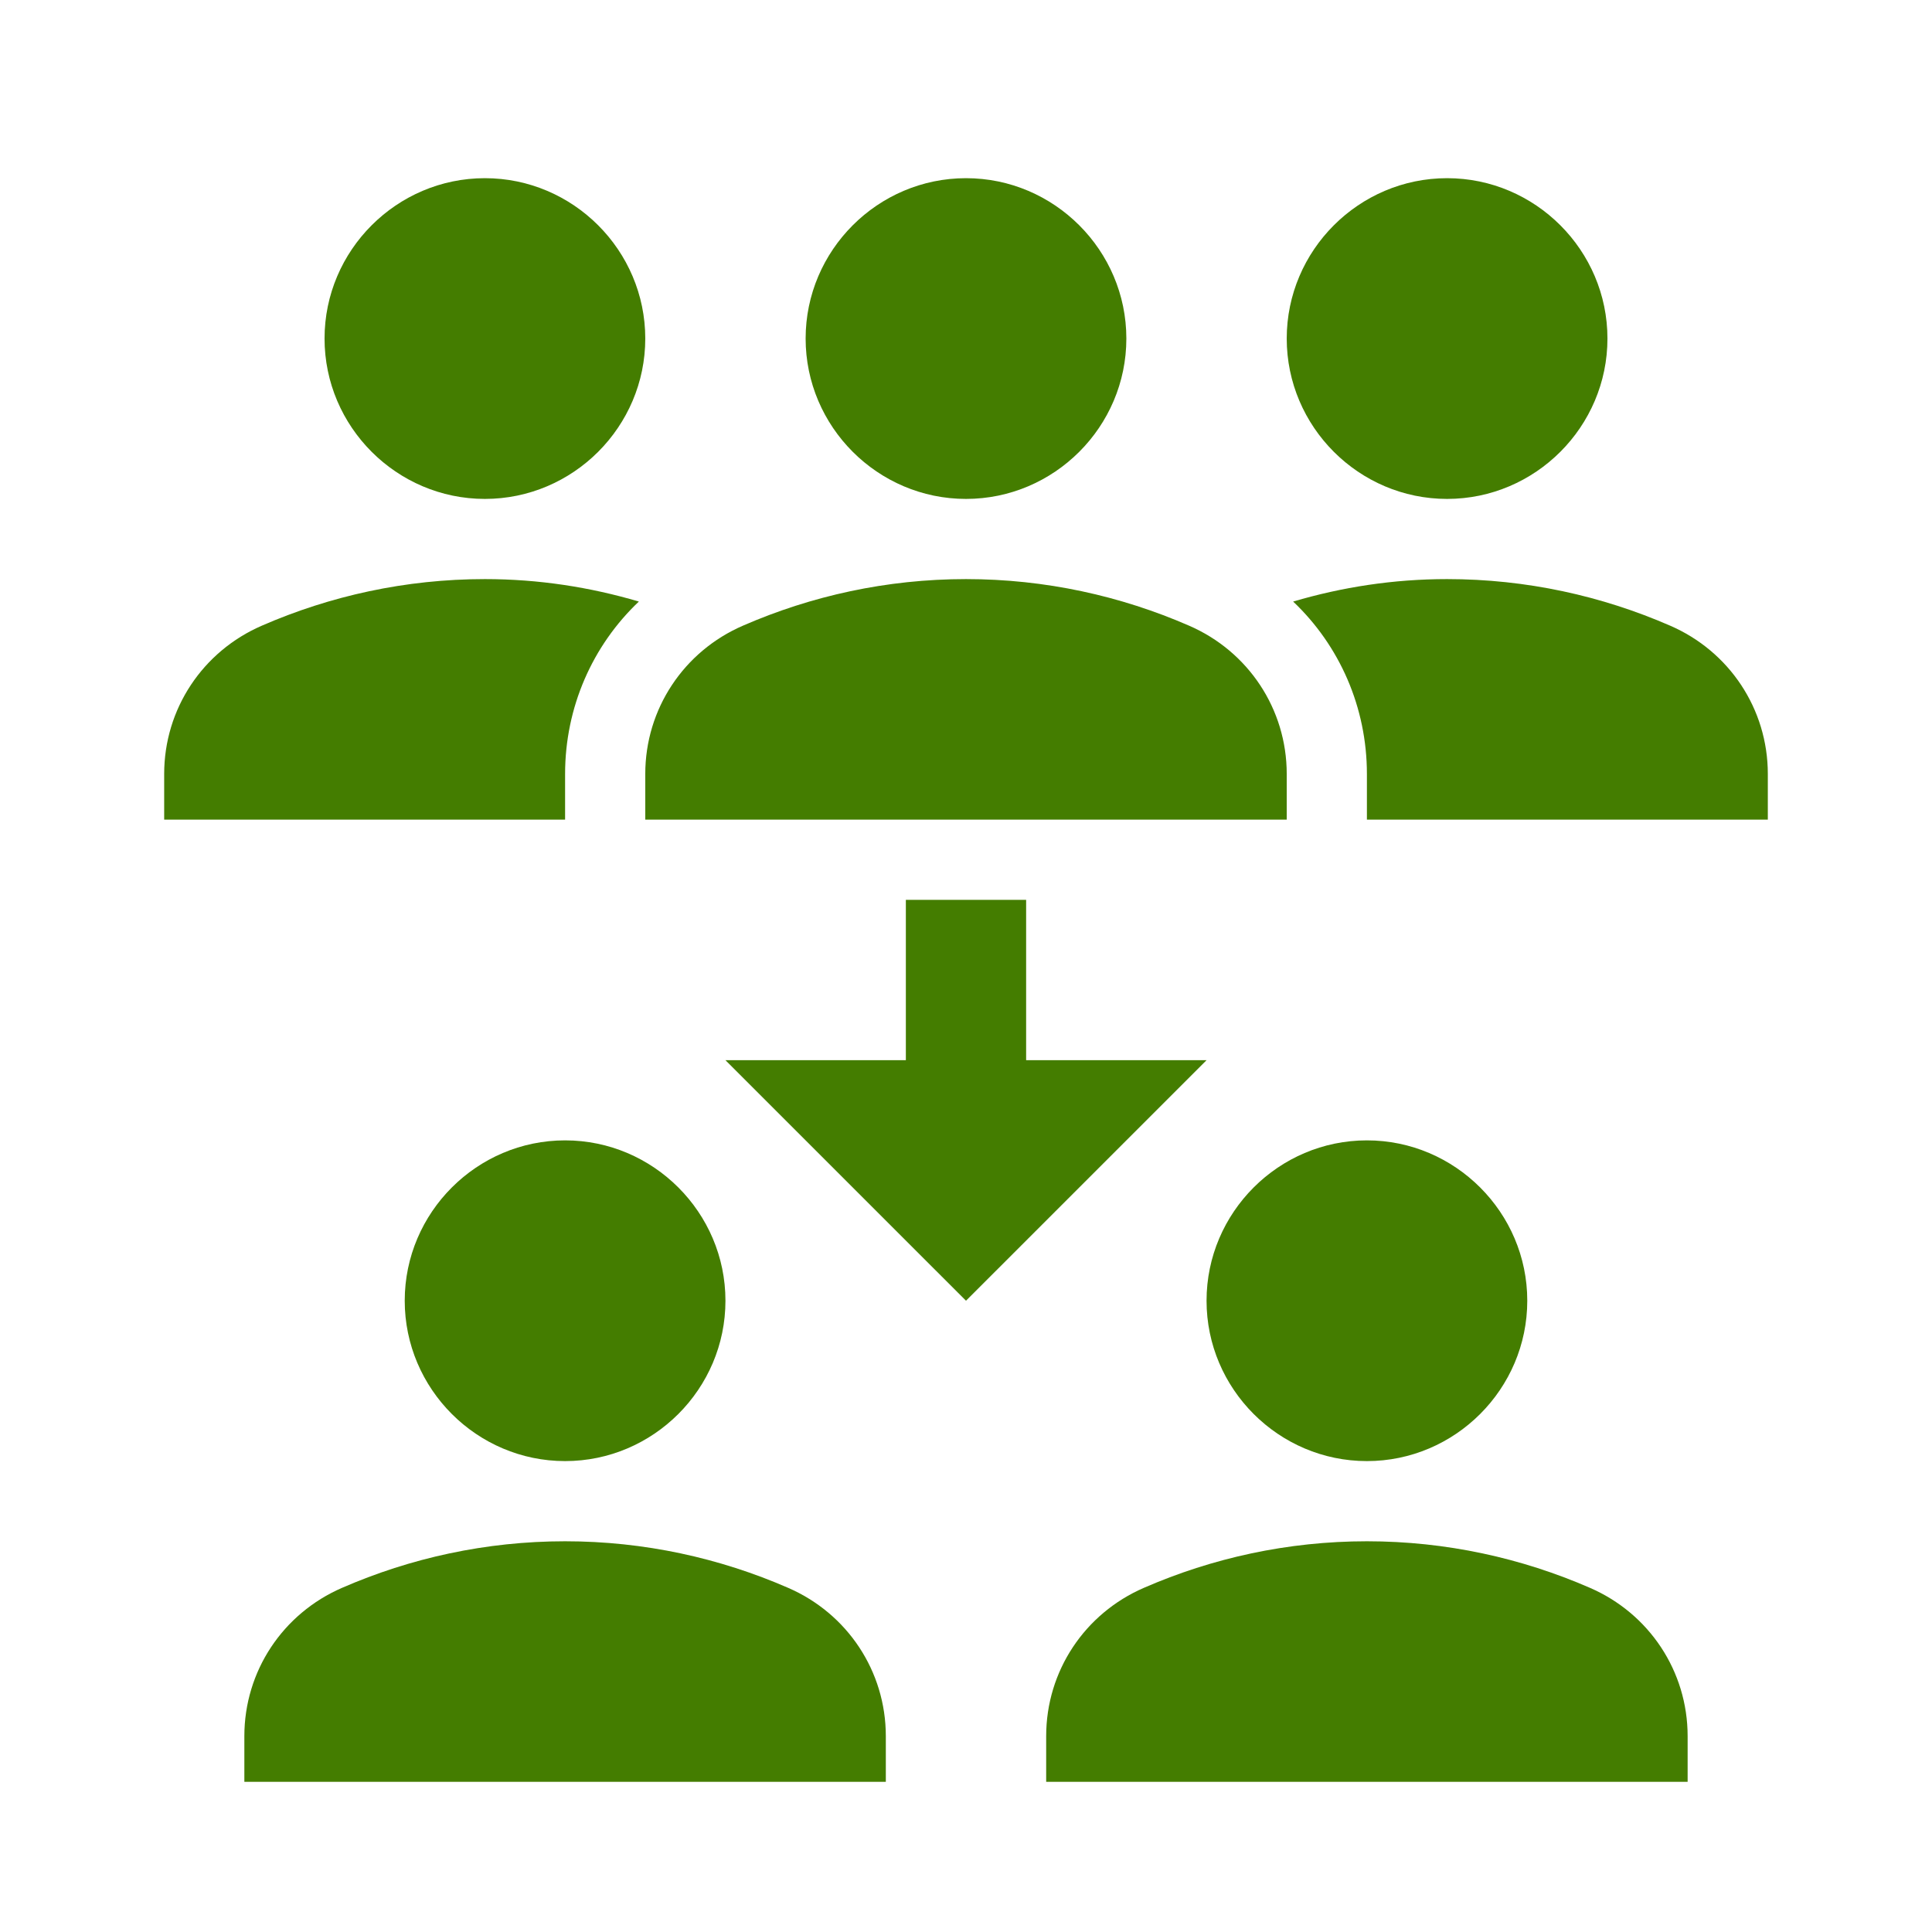 <svg width="138" height="138" viewBox="0 0 138 138" fill="none" xmlns="http://www.w3.org/2000/svg">
<g id="reduce_capacity">
<g id="Vector" filter="url(#filter0_d_451_3607)">
<path d="M91.909 23.182C91.909 16.882 97.064 11.727 103.364 11.727C109.664 11.727 114.818 16.882 114.818 23.182C114.818 29.482 109.664 34.637 103.364 34.637C97.064 34.637 91.909 29.482 91.909 23.182ZM119.285 43.686C114.417 41.567 109.034 40.364 103.364 40.364C99.526 40.364 95.861 40.937 92.367 41.968C95.689 45.117 97.636 49.528 97.636 54.281V57.546H126.273V54.281C126.273 49.642 123.524 45.518 119.285 43.686ZM34.636 34.637C40.936 34.637 46.091 29.482 46.091 23.182C46.091 16.882 40.936 11.727 34.636 11.727C28.336 11.727 23.182 16.882 23.182 23.182C23.182 29.482 28.336 34.637 34.636 34.637ZM45.633 41.968C42.139 40.937 38.474 40.364 34.636 40.364C28.966 40.364 23.583 41.567 18.715 43.686C14.476 45.518 11.727 49.642 11.727 54.281V57.546H40.364V54.281C40.364 49.528 42.311 45.117 45.633 41.968ZM57.545 23.182C57.545 16.882 62.7 11.727 69 11.727C75.3 11.727 80.454 16.882 80.454 23.182C80.454 29.482 75.3 34.637 69 34.637C62.7 34.637 57.545 29.482 57.545 23.182ZM91.909 57.546H46.091V54.281C46.091 49.642 48.84 45.518 53.078 43.686C57.946 41.567 63.33 40.364 69 40.364C74.67 40.364 80.054 41.567 84.922 43.686C89.16 45.518 91.909 49.642 91.909 54.281V57.546ZM86.182 91.909C86.182 85.609 91.336 80.455 97.636 80.455C103.936 80.455 109.091 85.609 109.091 91.909C109.091 98.209 103.936 103.364 97.636 103.364C91.336 103.364 86.182 98.209 86.182 91.909ZM120.545 126.273H74.727V123.008C74.727 118.369 77.476 114.246 81.715 112.413C86.583 110.294 91.966 109.091 97.636 109.091C103.306 109.091 108.69 110.294 113.558 112.413C117.796 114.246 120.545 118.369 120.545 123.008V126.273ZM28.909 91.909C28.909 85.609 34.064 80.455 40.364 80.455C46.664 80.455 51.818 85.609 51.818 91.909C51.818 98.209 46.664 103.364 40.364 103.364C34.064 103.364 28.909 98.209 28.909 91.909ZM63.273 126.273H17.454V123.008C17.454 118.369 20.204 114.246 24.442 112.413C29.31 110.294 34.694 109.091 40.364 109.091C46.034 109.091 51.417 110.294 56.285 112.413C60.524 114.246 63.273 118.369 63.273 123.008V126.273ZM73.295 74.728V63.273H64.704V74.728H51.818L69 91.909L86.182 74.728H73.295Z" fill="#447D00"/>
</g>
</g>
<defs>
<filter id="filter0_d_451_3607" x="8.727" y="9.727" width="120.545" height="120.545" filterUnits="userSpaceOnUse" color-interpolation-filters="sRGB">
<feFlood flood-opacity="0" result="BackgroundImageFix"/>
<feColorMatrix in="SourceAlpha" type="matrix" values="0 0 0 0 0 0 0 0 0 0 0 0 0 0 0 0 0 0 127 0" result="hardAlpha"/>
<feOffset dy="1"/>
<feGaussianBlur stdDeviation="1.5"/>
<feComposite in2="hardAlpha" operator="out"/>
<feColorMatrix type="matrix" values="0 0 0 0 0.322 0 0 0 0 0.294 0 0 0 0 0.286 0 0 0 0.2 0"/>
<feBlend mode="normal" in2="BackgroundImageFix" result="effect1_dropShadow_451_3607"/>
<feBlend mode="normal" in="SourceGraphic" in2="effect1_dropShadow_451_3607" result="shape"/>
</filter>
</defs>
</svg>
